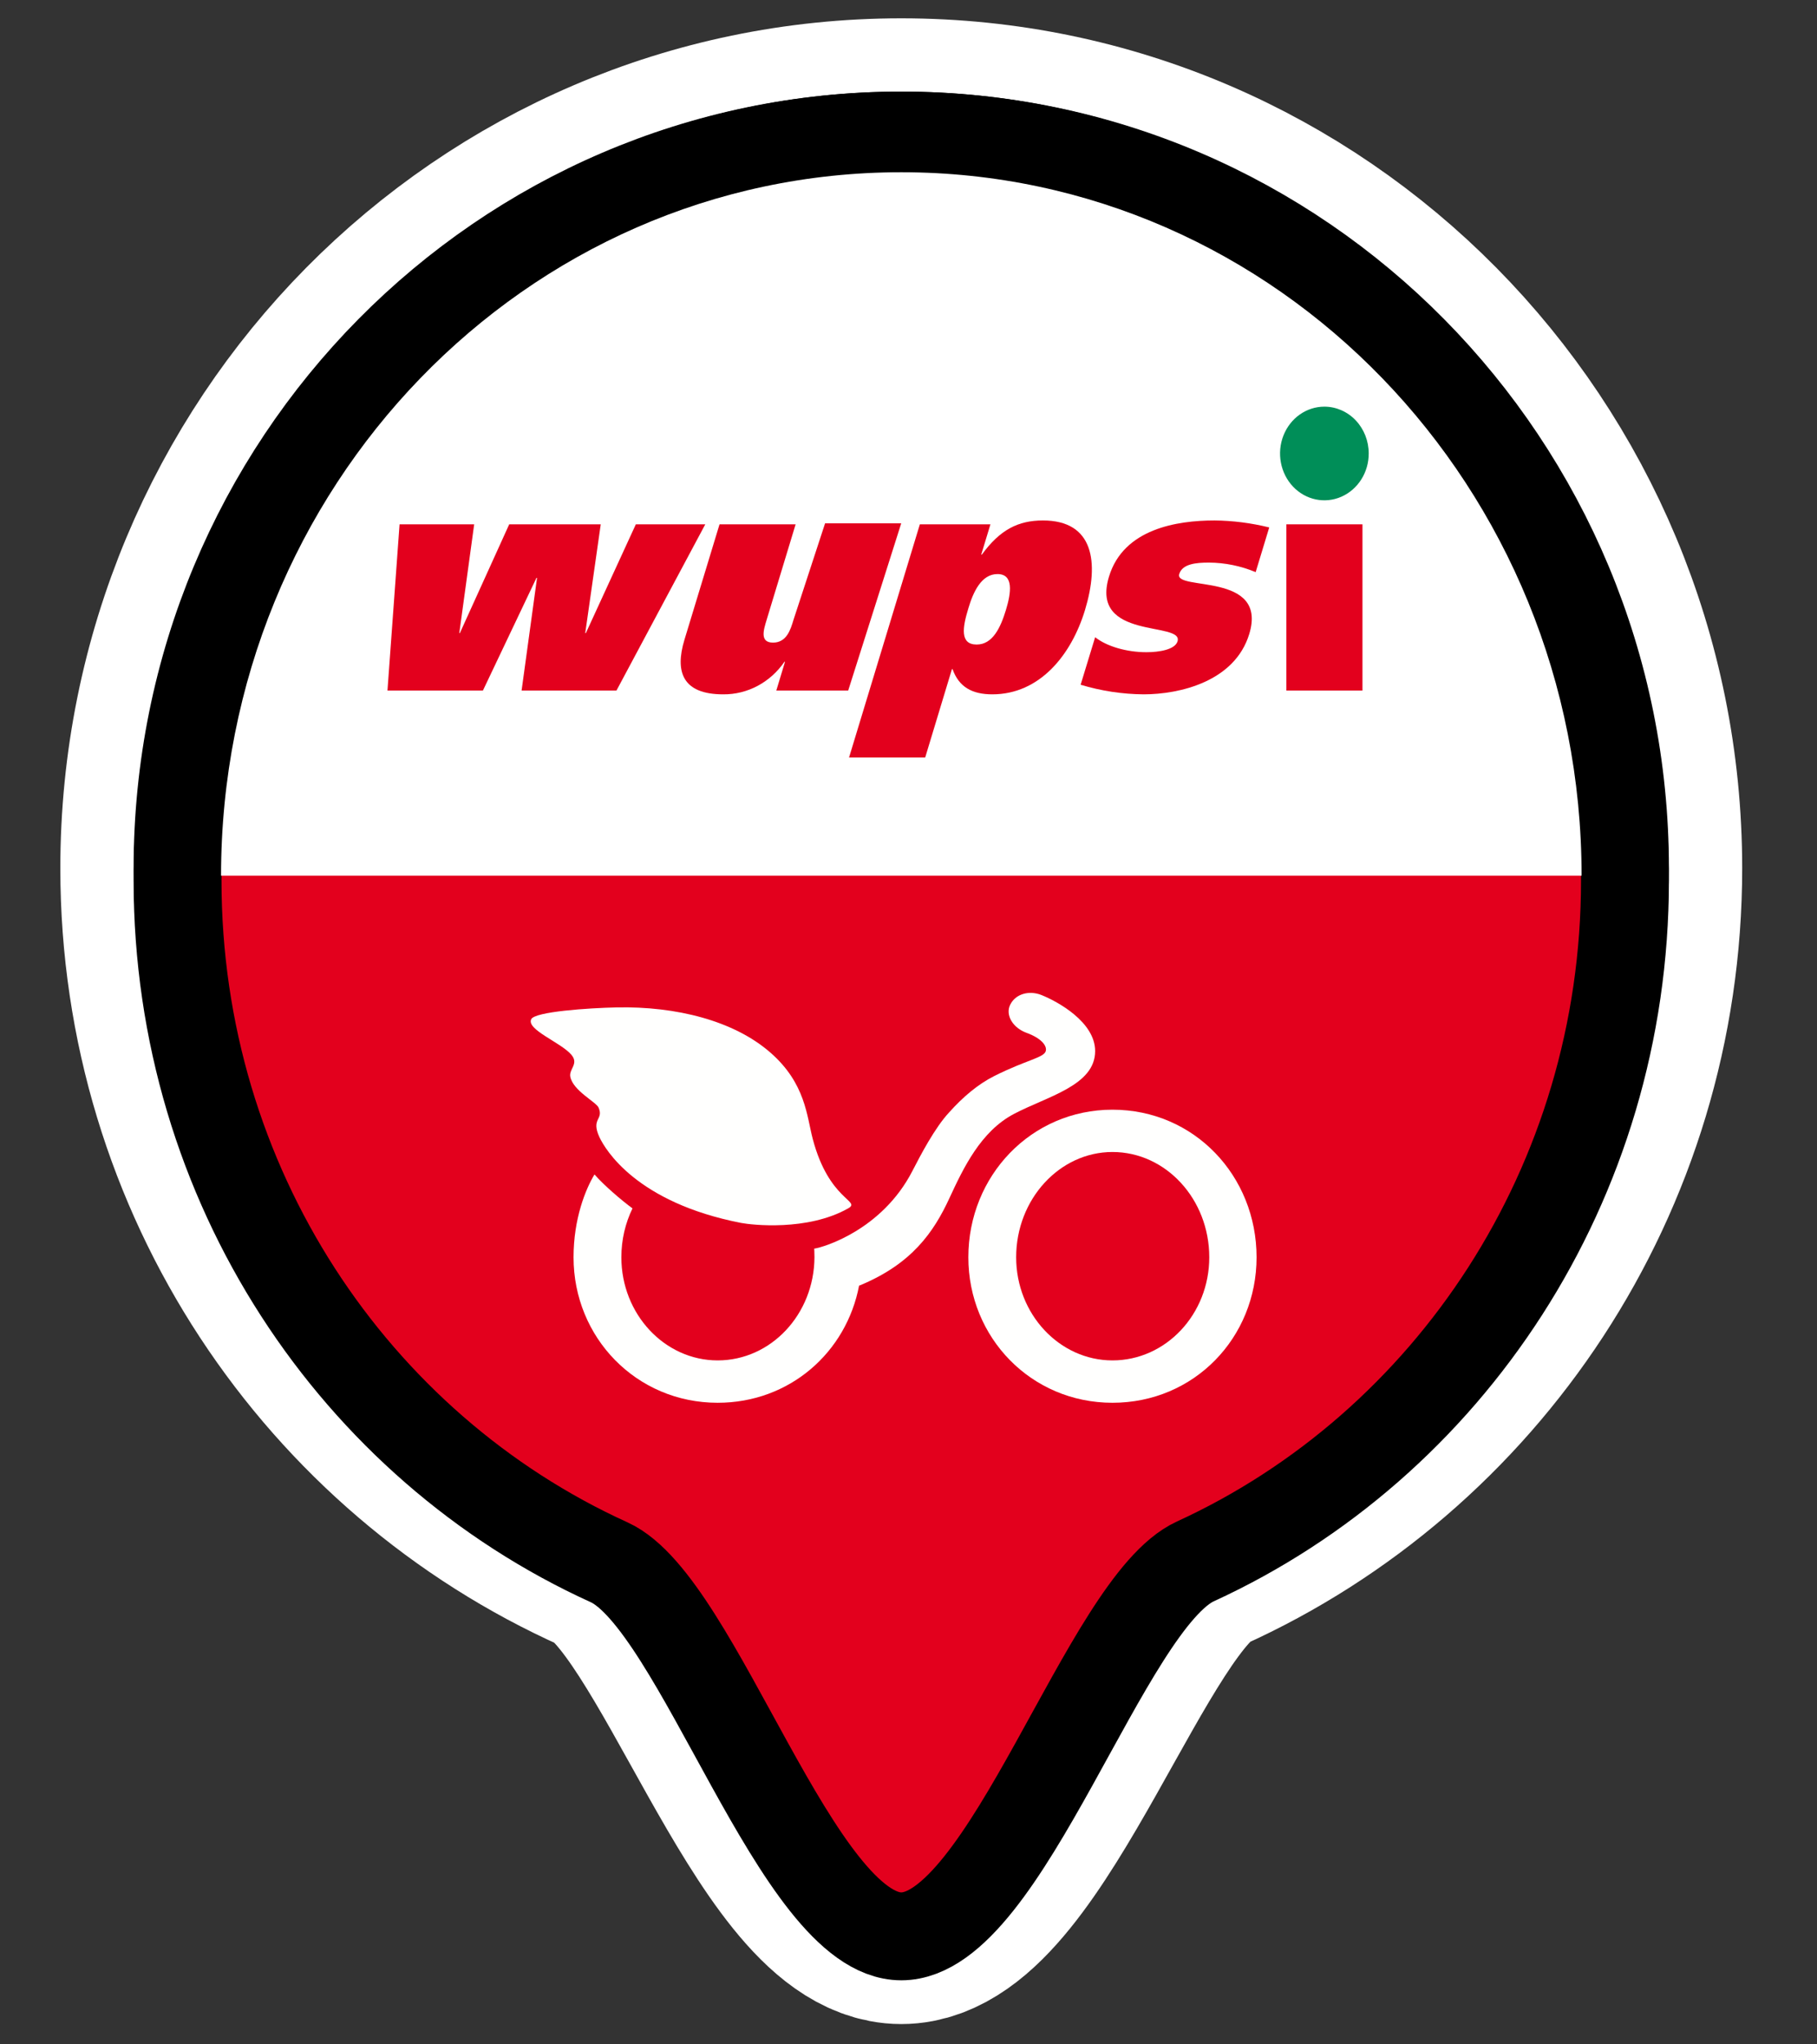 <?xml version="1.0" encoding="UTF-8"?>
<svg width="32px" height="36px" viewBox="0 0 32 36" version="1.1" xmlns="http://www.w3.org/2000/svg">
    <rect x="0" y="0" width="32" height="36" fill="#333333" stroke="none"/>
    <!-- Generator: Sketch 54.1 (76490) - https://sketchapp.com -->
    <title>WupsiRad</title>
    <desc>Created with Sketch.</desc>
    <g id="HIS" stroke="none" stroke-width="1" fill="none" fill-rule="evenodd">
        <g id="Exporte" transform="translate(-408, -267)">
            <g id="SVG-Marker" transform="translate(44, 267)">
                <g id="WupsiRad" transform="translate(367, 2)">
                    <path d="M7.728,25.099 C9.301,25.803 11.042,31.578 12.873,31.578 C14.717,31.578 16.47,25.797 18.053,25.083 C22.51,23.073 25.618,18.549 25.618,13.29 C25.618,6.164 19.911,0.387 12.873,0.387 C5.834,0.387 0.127,6.164 0.127,13.29 C0.127,18.563 3.251,23.097 7.728,25.099 Z" id="Unterleger-weisser-Rand" stroke="#FFFFFF" stroke-width="4.129"></path>
                    <path d="M7.728,25.099 C9.301,25.803 11.042,31.578 12.873,31.578 C14.717,31.578 16.47,25.797 18.053,25.083 C22.51,23.073 25.618,18.549 25.618,13.29 C25.618,6.164 19.911,0.387 12.873,0.387 C5.834,0.387 0.127,6.164 0.127,13.29 C0.127,18.563 3.251,23.097 7.728,25.099 Z" id="Unterleger-schwarzer-Rand" stroke="#000000" stroke-width="1.548" fill="#FFFFFF"></path>
                    <path d="M7.728,25.511 C9.301,26.226 11.042,32.098 12.873,32.098 C14.717,32.098 16.47,26.22 18.053,25.495 C22.51,23.451 25.618,18.852 25.618,13.505 C25.618,6.26 19.911,0.387 12.873,0.387 C5.834,0.387 0.127,6.26 0.127,13.505 C0.127,18.866 3.251,23.476 7.728,25.511 Z" id="Roter-Hintergund" stroke="#000000" stroke-width="1.548" fill="#E3001D"></path>
                    <path d="M6.679,19.206 C13.52,19.206 19.066,13.842 19.066,7.226 C19.066,0.609 13.52,-4.755 6.679,-4.755" id="Oval" fill="#FFFFFF" transform="translate(12.873, 7.226) scale(1, -1) rotate(-270) translate(-12.873, -7.226) "></path>
                    <g id="Nexkt-Bike" transform="translate(6.118, 15.484)" fill="#FFFFFE">
                        <g id="Icon" transform="translate(0.229, 0)">
                            <path d="M1.21,2.541 C1.312,2.758 1.861,3.692 3.705,4.051 C3.887,4.086 4.871,4.2 5.588,3.796 C5.83,3.66 5.256,3.666 4.967,2.574 C4.861,2.174 4.843,1.593 4.218,1.049 C3.573,0.487 2.557,0.235 1.518,0.256 C1.018,0.266 0.075,0.33 0.009,0.463 C-0.082,0.647 0.531,0.872 0.716,1.09 C0.852,1.251 0.67,1.34 0.697,1.478 C0.747,1.725 1.153,1.921 1.195,2.021 C1.289,2.24 1.055,2.206 1.21,2.541" id="Fill-4"></path>
                            <path d="M10.245,6.472 C9.314,6.472 8.549,5.659 8.549,4.656 C8.549,3.633 9.314,2.802 10.245,2.802 C11.186,2.802 11.95,3.633 11.95,4.656 C11.95,5.659 11.186,6.472 10.245,6.472 M10.245,2.057 C8.814,2.057 7.707,3.222 7.707,4.656 C7.707,6.071 8.814,7.218 10.245,7.218 C11.685,7.218 12.783,6.071 12.783,4.656 C12.783,3.222 11.685,2.057 10.245,2.057" id="Fill-5"></path>
                            <path d="M3.292,2.057 C3.282,2.057 3.273,2.058 3.263,2.058 C3.276,2.058 3.287,2.057 3.298,2.057 C3.295,2.057 3.294,2.057 3.292,2.057" id="Fill-6"></path>
                            <path d="M9.94,1.024 C9.939,0.513 9.279,0.151 8.992,0.037 C8.78,-0.047 8.535,0.014 8.441,0.215 C8.358,0.392 8.49,0.616 8.733,0.704 C8.981,0.794 9.098,0.927 9.07,1.026 C9.036,1.143 8.724,1.182 8.164,1.464 C7.875,1.609 7.611,1.834 7.371,2.102 C7.118,2.372 6.867,2.854 6.717,3.145 C6.186,4.169 5.167,4.479 4.992,4.504 C4.992,4.504 4.997,4.547 4.997,4.656 C4.991,5.659 4.232,6.472 3.292,6.472 C2.36,6.472 1.596,5.659 1.596,4.656 C1.596,4.345 1.667,4.053 1.792,3.795 C1.609,3.662 1.277,3.378 1.123,3.197 C0.968,3.453 0.754,3.973 0.754,4.656 C0.754,6.071 1.861,7.218 3.292,7.218 C4.56,7.218 5.56,6.33 5.783,5.153 L5.786,5.155 C6.712,4.775 7.098,4.212 7.374,3.614 C7.62,3.083 7.925,2.439 8.511,2.131 C9.097,1.822 9.941,1.632 9.94,1.024" id="Fill-7"></path>
                        </g>
                    </g>
                    <g id="Wupsi-Logo" transform="translate(3.824, 5.161)">
                        <polygon id="Path" fill="#E3001D" fill-rule="nonzero" points="1.527 2.072 0.213 2.072 0 4.999 1.681 4.999 2.624 3.015 2.634 3.015 2.362 4.999 4.033 4.999 5.597 2.072 4.374 2.072 3.494 3.987 3.483 3.987 3.756 2.072 2.144 2.072 1.275 3.987 1.265 3.987"></polygon>
                        <path d="M9.048,2.054 L7.707,2.054 L7.15,3.756 C7.099,3.926 7.03,4.155 6.79,4.155 C6.55,4.155 6.626,3.926 6.677,3.756 L7.188,2.072 L5.848,2.072 L5.23,4.105 C5.058,4.672 5.199,5.066 5.912,5.066 C6.339,5.07 6.74,4.857 6.991,4.493 L7.001,4.493 L6.848,4.999 L8.114,4.999 L9.048,2.054" id="Path" fill="#E3001D" fill-rule="nonzero"></path>
                        <path d="M10.231,3.549 C10.314,3.271 10.456,2.948 10.743,2.948 C11.031,2.948 10.985,3.274 10.891,3.583 C10.797,3.891 10.658,4.189 10.377,4.189 C10.079,4.189 10.126,3.891 10.231,3.549 L10.231,3.549 Z M8.129,6.178 L9.47,6.178 L9.941,4.622 L9.952,4.622 C10.063,4.936 10.296,5.066 10.652,5.066 C11.487,5.066 12.043,4.374 12.284,3.583 C12.541,2.734 12.433,2.004 11.544,2.004 C11.108,2.004 10.787,2.167 10.468,2.605 L10.457,2.605 L10.619,2.072 L9.376,2.072 L8.129,6.178 Z" id="Shape" fill="#E3001D"></path>
                        <path d="M12.208,4.897 C12.569,5.006 12.942,5.063 13.317,5.066 C13.95,5.066 14.922,4.841 15.177,4.004 C15.512,2.903 13.852,3.251 13.944,2.948 C13.998,2.768 14.24,2.746 14.468,2.746 C14.749,2.748 15.028,2.804 15.29,2.914 L15.529,2.127 C15.213,2.049 14.89,2.007 14.566,2.004 C13.907,2.004 12.962,2.15 12.707,2.993 C12.364,4.122 14.025,3.774 13.914,4.133 C13.869,4.279 13.59,4.324 13.366,4.324 C13.021,4.324 12.668,4.223 12.463,4.06 L12.208,4.895" id="Path" fill="#E3001D" fill-rule="nonzero"></path>
                        <rect id="Rectangle" fill="#E3001D" fill-rule="nonzero" x="15.83" y="2.072" width="1.341" height="2.927"></rect>
                        <path d="M16.5,2.94303111e-07 C16.184,4.13088129e-07 15.9,0.201 15.779,0.509 C15.658,0.817 15.725,1.172 15.948,1.408 C16.172,1.644 16.508,1.714 16.8,1.586 C17.091,1.458 17.282,1.158 17.281,0.824 C17.281,0.605 17.199,0.396 17.052,0.241 C16.906,0.087 16.707,-0 16.5,2.94303111e-07" id="Path" fill="#008E58" fill-rule="nonzero"></path>
                    </g>
                </g>
                <g id="EXPORTE"></g>
            </g>
        </g>
    </g>
</svg>

